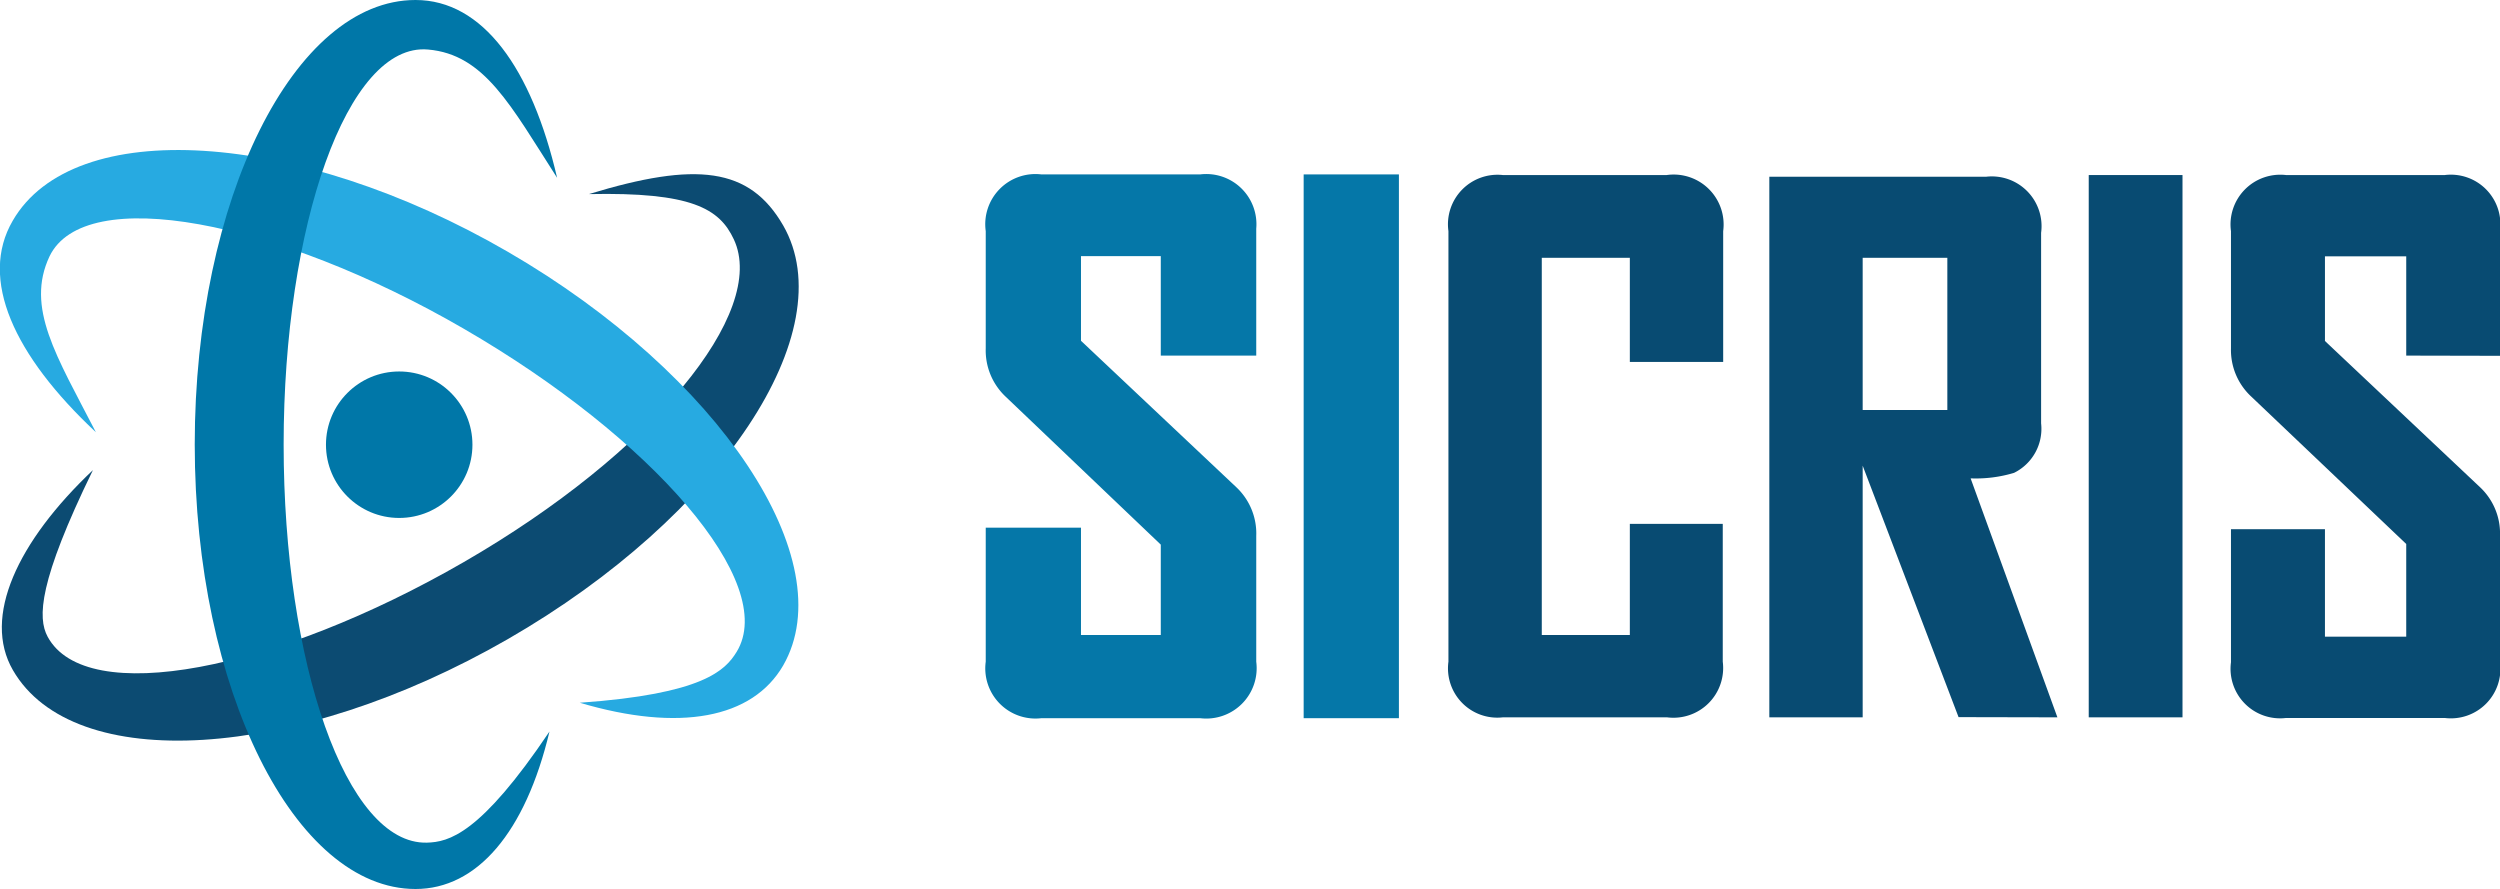 <svg xmlns="http://www.w3.org/2000/svg" viewBox="0 0 118.11 42.02"><defs><style>.cls-1{fill:#0577a8;}.cls-2{fill:#084b72;}.cls-3{fill:#0077a8;}.cls-4{fill:#0c4b72;}.cls-5{fill:#27aae1;}</style></defs><g id="Layer_2" data-name="Layer 2"><g id="SICRIS"><g id="color"><g id="horizontal"><path class="cls-1" d="M56.7,8.24H49.2a2.37,2.37,0,0,0-2.63,2.68v5.54a3,3,0,0,0,.93,2.27l7.34,7V30H51.07V24.93h-4.5v6.33a2.37,2.37,0,0,0,2.63,2.67h7.5a2.38,2.38,0,0,0,2.65-2.67V25.32a3,3,0,0,0-.94-2.3L51.07,16.1v-4h3.77v4.7h4.51v-6A2.37,2.37,0,0,0,56.7,8.24Z"/><rect class="cls-1" x="61.59" y="8.24" width="4.5" height="25.69"/><path class="cls-2" d="M78.74,8.27H71a2.34,2.34,0,0,0-2.57,2.65V31.26A2.33,2.33,0,0,0,71,33.89h7.76a2.35,2.35,0,0,0,2.63-2.63V24.75H77V30H72.84V12.18H77V17.1h4.41V10.92A2.36,2.36,0,0,0,78.74,8.27Z"/><path class="cls-2" d="M97.2,33.89,93.1,22.6a6.25,6.25,0,0,0,2.05-.26A2.32,2.32,0,0,0,96.43,20v-9a2.35,2.35,0,0,0-2.6-2.65H83.59V33.89H88V22l4.53,11.88ZM92,19.37H88V12.18h4Z"/><rect class="cls-2" x="98.68" y="8.27" width="4.43" height="25.62"/><path class="cls-2" d="M118.11,16.81V10.89a2.34,2.34,0,0,0-2.61-2.62H108a2.35,2.35,0,0,0-2.6,2.65v5.54a3,3,0,0,0,.92,2.24l7.36,7v4.38h-3.84V25H105.4v6.29a2.34,2.34,0,0,0,2.6,2.63h7.5a2.34,2.34,0,0,0,2.61-2.63V25.32a3,3,0,0,0-.92-2.28l-7.35-6.93v-4h3.84v4.69Z"/></g><circle class="cls-3" cx="18.86" cy="21.01" r="3.46"/><path class="cls-4" d="M2.25,30.08C4.07,33.45,13,31.7,21.92,26.55s14.36-11.8,12.75-15.24c-.68-1.46-2-2.24-6.85-2.14C32.9,7.62,35.41,7.9,37,10.65c2.87,5-2.93,13.74-13,19.54S3.46,36.6.61,31.66c-1.45-2.51.21-6.07,3.78-9.45C1.82,27.48,1.77,29.19,2.25,30.08Z"/><path class="cls-5" d="M34.8,30.8c2-3.26-4-10.12-12.89-15.27S4,8.67,2.34,12.11c-1.14,2.42.32,4.69,2.19,8.31C.65,16.79-1,13.18.6,10.43,3.47,5.46,14,6.1,24,11.9S39.84,26.49,37,31.44c-1.45,2.5-4.89,3.16-9.61,1.76C33.24,32.79,34.27,31.66,34.8,30.8Z"/><path class="cls-3" d="M20.17,39.81c-3.82.1-6.77-8.5-6.77-18.81s3-19,6.82-18.66c2.67.23,3.9,2.63,6.1,6.06C25.12,3.23,22.81,0,19.63,0,13.9,0,9.2,9.41,9.2,21s4.73,21,10.43,21c2.9,0,5.19-2.66,6.33-7.44C22.68,39.44,21.19,39.78,20.17,39.81Z"/></g></g></g></svg>